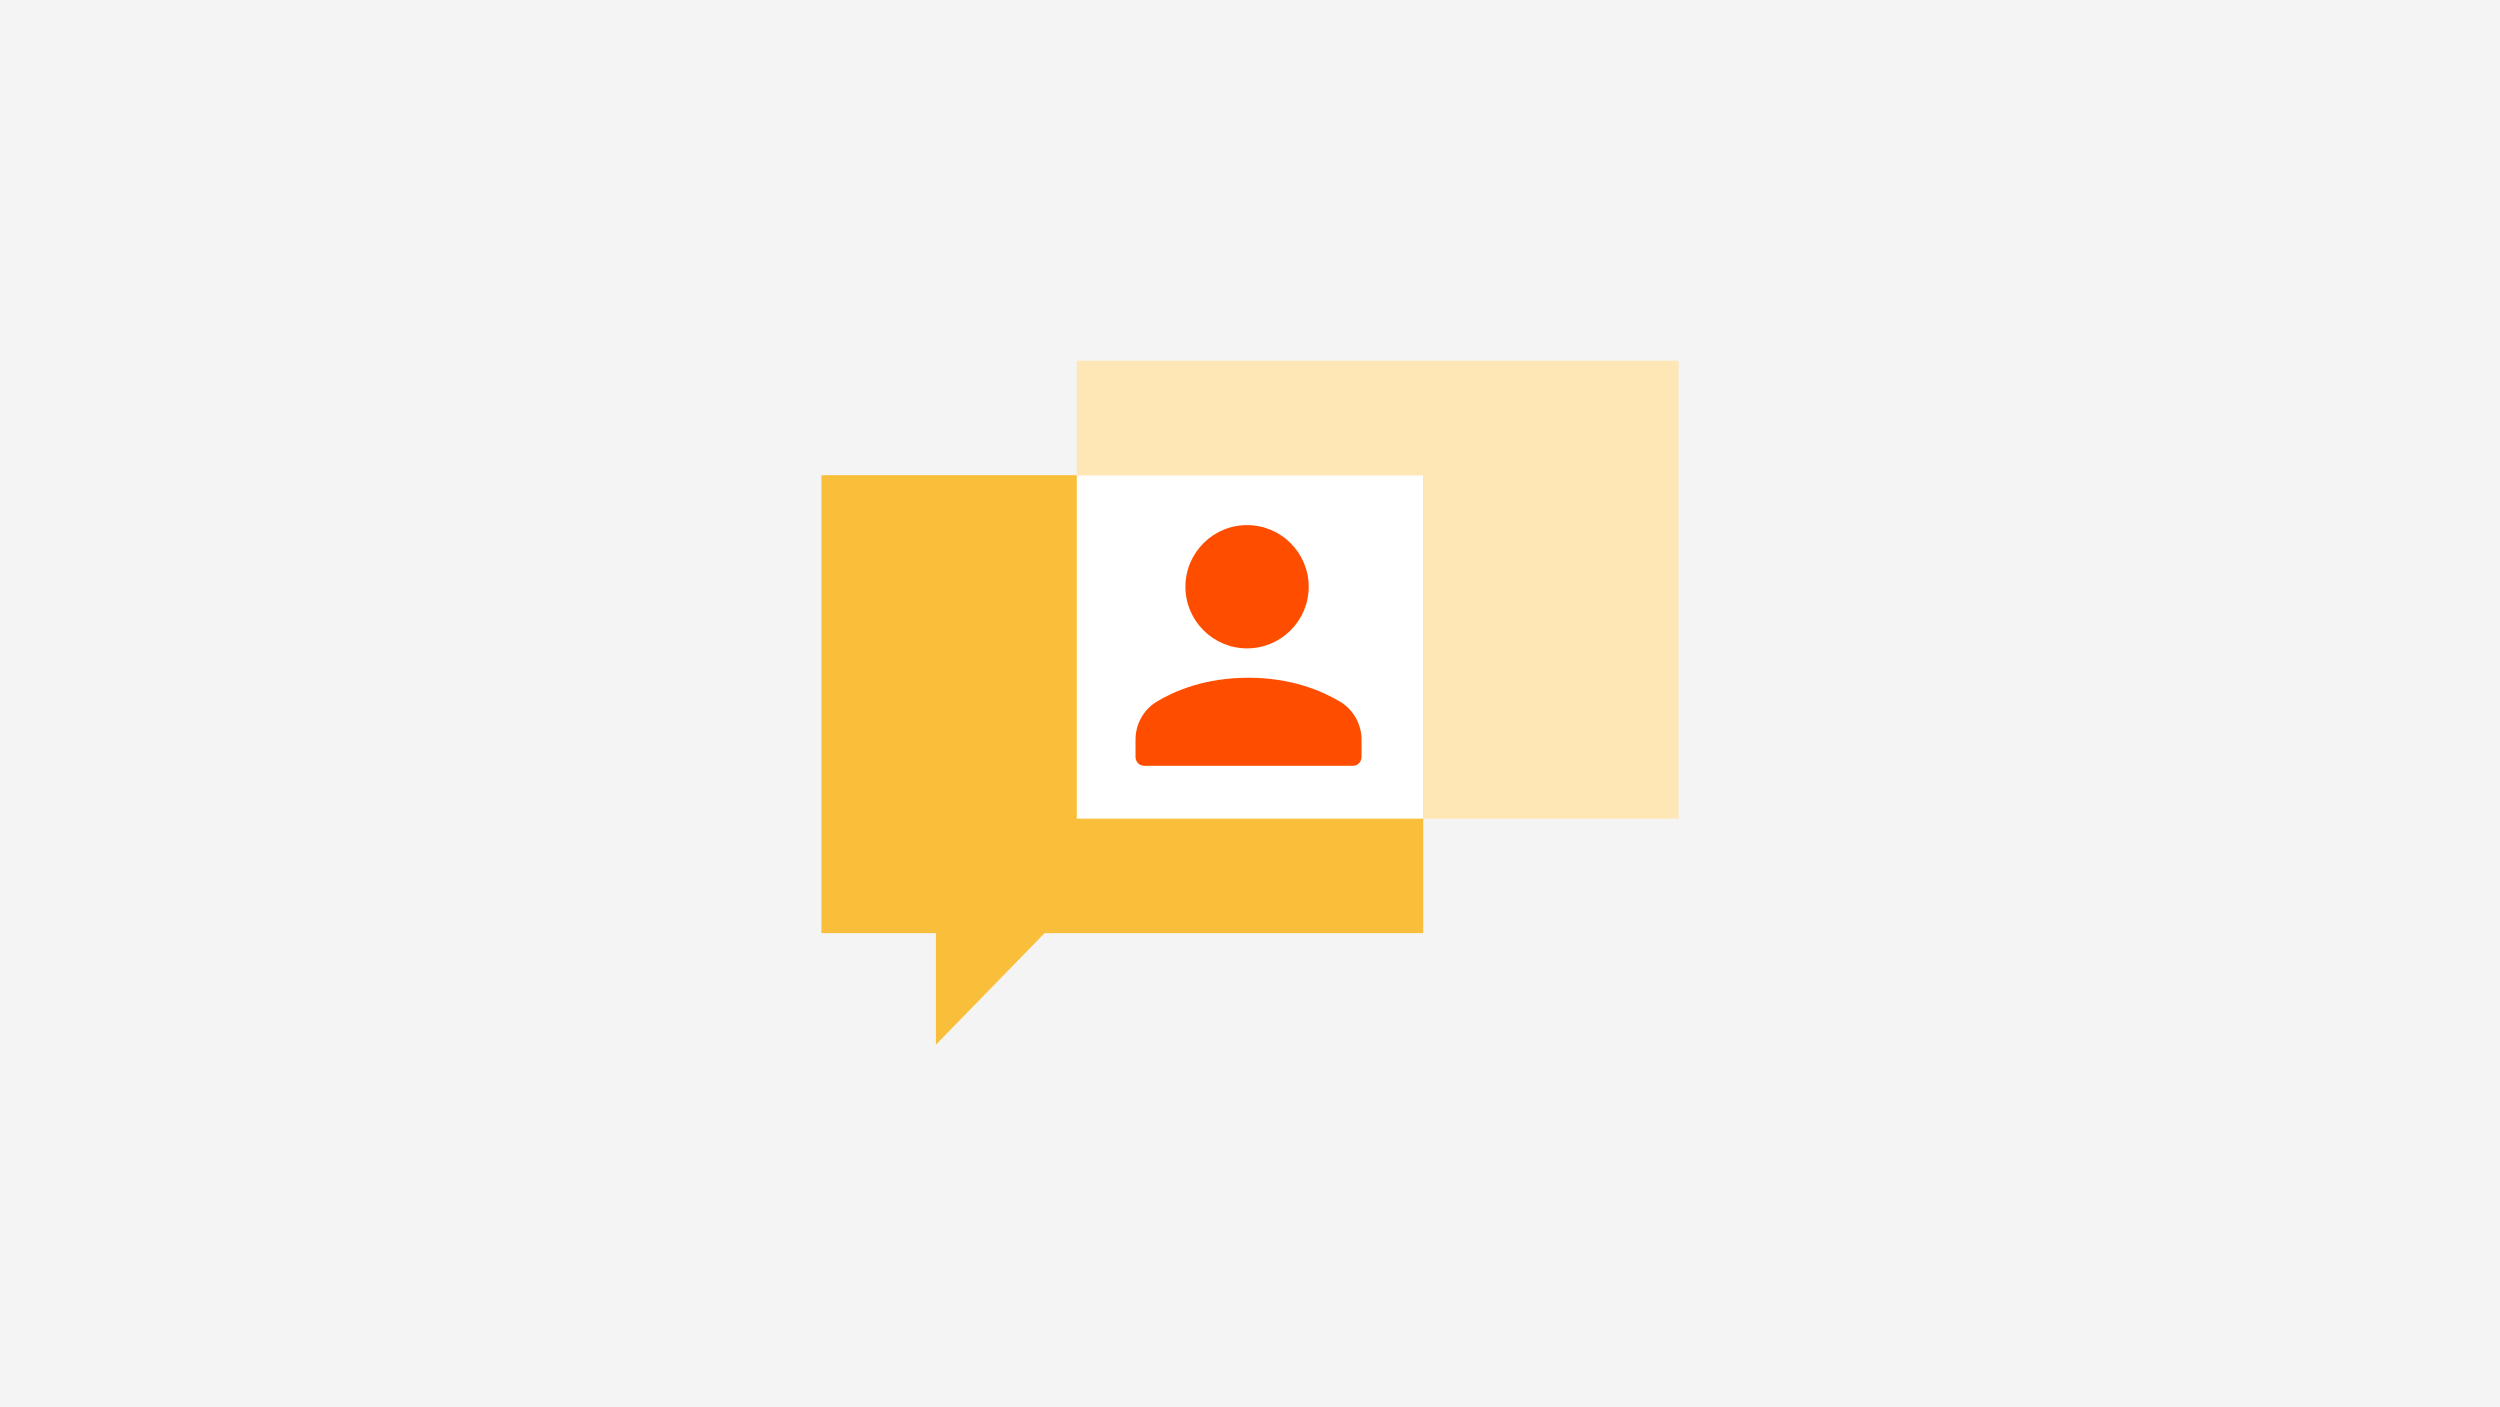 <?xml version="1.0" encoding="UTF-8"?>
<svg width="1400px" height="788px" viewBox="0 0 1400 788" version="1.1" xmlns="http://www.w3.org/2000/svg" xmlns:xlink="http://www.w3.org/1999/xlink">
    <title>ikon_kundeservice_1400x788_graa</title>
    <defs>
        <rect id="path-1" x="0" y="0" width="1400" height="788"></rect>
        <filter id="filter-3">
            <feColorMatrix in="SourceGraphic" type="matrix" values="0 0 0 0 1 0 0 0 0 0.514 0 0 0 0 0 0 0 0 1 0"></feColorMatrix>
        </filter>
    </defs>
    <g id="ikon_kundeservice_1400x788_graa" stroke="none" stroke-width="1" fill="none" fill-rule="evenodd">
        <mask id="mask-2" fill="white">
            <use xlink:href="#path-1"></use>
        </mask>
        <use id="Rectangle" fill="#F4F4F4" xlink:href="#path-1"></use>
        <g id="Group-5" mask="url(#mask-2)">
            <g transform="translate(460, 202)">
                <rect id="Rectangle" fill="#FFE6B5" x="143.014" y="0" width="336.986" height="256.438"></rect>
                <g id="Group" stroke-width="1" fill="none" transform="translate(0, 64.11)">
                    <rect id="Rectangle" fill="#FABF3A" x="0" y="0" width="336.986" height="256.438"></rect>
                    <polygon id="Rectangle" fill="#FABF3A" points="64.11 254.795 126.575 254.795 64.11 318.904"></polygon>
                </g>
                <rect id="Rectangle" fill="#FFFFFF" x="143.014" y="64.11" width="193.973" height="192.329"></rect>
                <g filter="url(#filter-3)" fill="none" id="Group-2" stroke-width="1">
                    <g transform="translate(175.89, 92.055)">
                        <path d="M62.466,0 C81.501,0 96.986,15.485 96.986,34.521 C96.986,53.556 81.501,69.041 62.466,69.041 C43.43,69.041 27.945,53.556 27.945,34.521 C27.945,15.485 43.43,0 62.466,0 Z" id="Path" fill="#FF4D00"></path>
                        <path d="M126.575,129.863 C126.575,132.585 124.394,134.795 121.707,134.795 L4.868,134.795 C2.181,134.795 0,132.585 0,129.863 L0,120.069 C0,111.424 4.542,103.302 11.859,98.878 C21.961,92.768 39.083,85.479 63.288,85.479 C87.171,85.479 104.381,92.788 114.609,98.918 C121.989,103.341 126.575,111.483 126.575,120.173 L126.575,129.863 Z" id="Path" fill="#FF4D00"></path>
                    </g>
                </g>
            </g>
        </g>
    </g>
</svg>